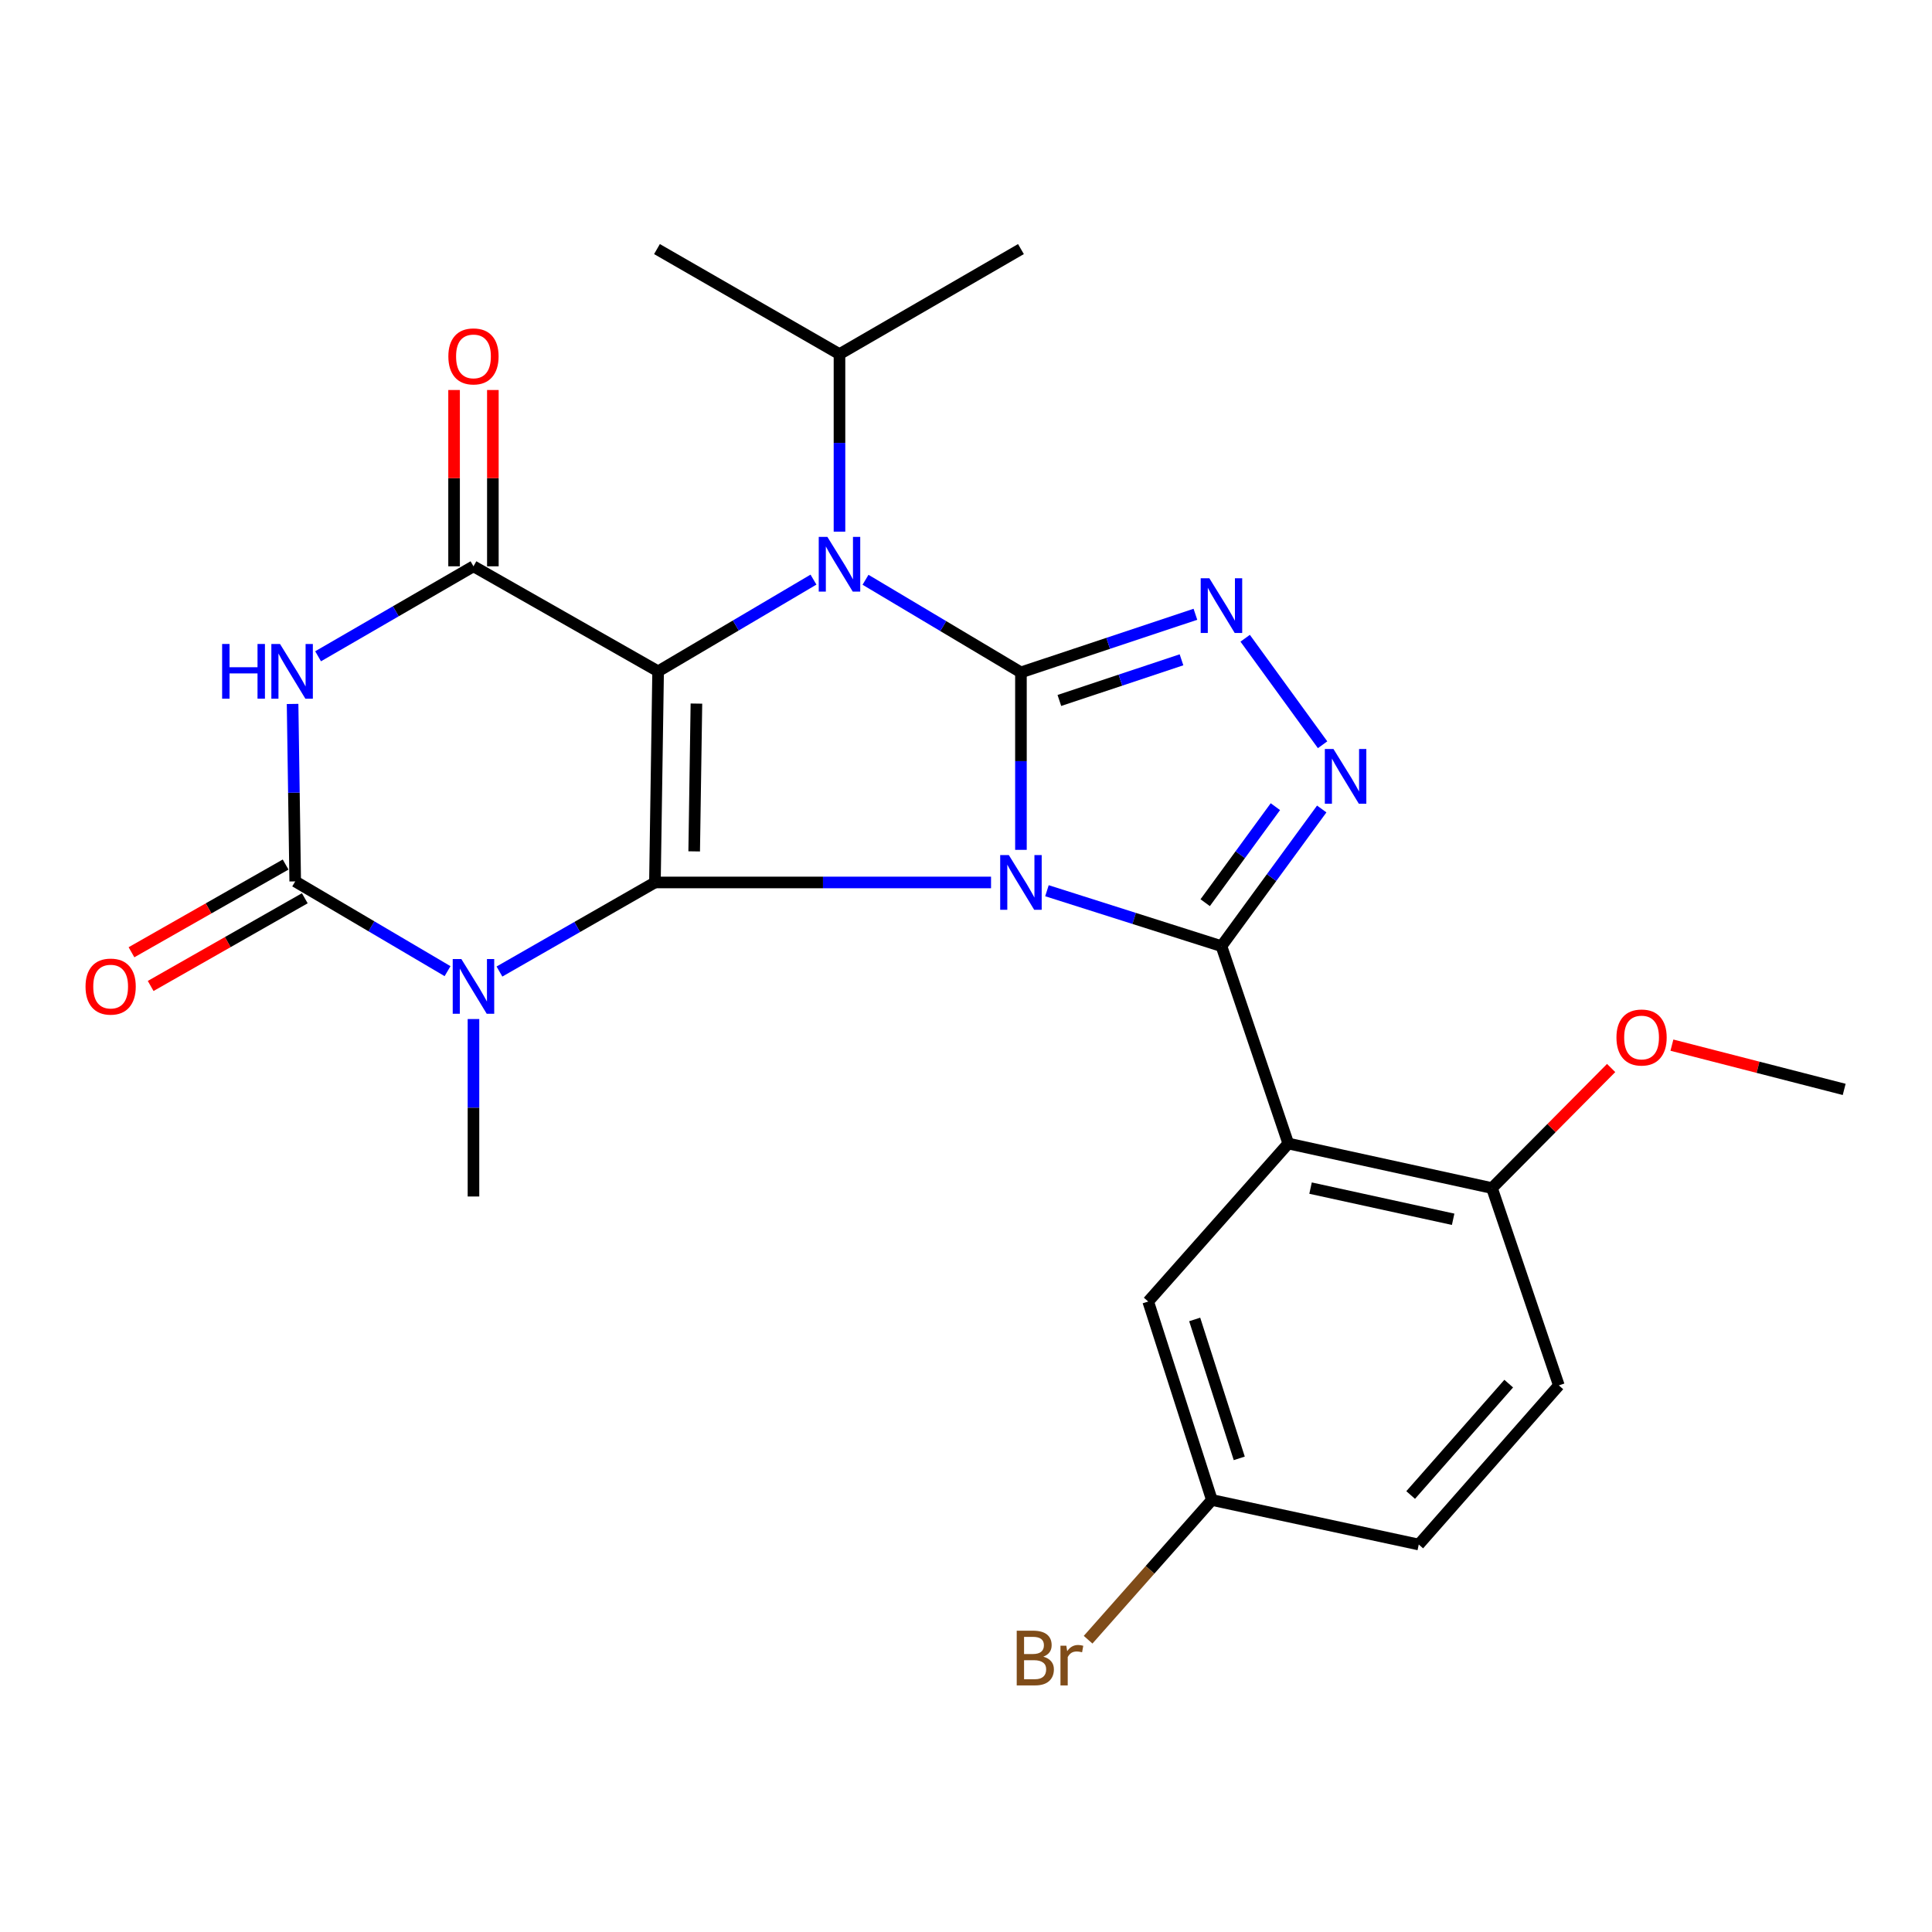 <?xml version='1.0' encoding='iso-8859-1'?>
<svg version='1.1' baseProfile='full'
              xmlns='http://www.w3.org/2000/svg'
                      xmlns:rdkit='http://www.rdkit.org/xml'
                      xmlns:xlink='http://www.w3.org/1999/xlink'
                  xml:space='preserve'
width='1000px' height='1000px' viewBox='0 0 1000 1000'>
<!-- END OF HEADER -->
<rect style='opacity:1.0;fill:#FFFFFF;stroke:none' width='1000' height='1000' x='0' y='0'> </rect>
<path class='bond-0' d='M 512.961,456.759 L 425.975,456.759' style='fill:none;fill-rule:evenodd;stroke:#0000FF;stroke-width:6px;stroke-linecap:butt;stroke-linejoin:miter;stroke-opacity:1' />
<path class='bond-0' d='M 425.975,456.759 L 338.989,456.759' style='fill:none;fill-rule:evenodd;stroke:#000000;stroke-width:6px;stroke-linecap:butt;stroke-linejoin:miter;stroke-opacity:1' />
<path class='bond-1' d='M 528.438,439.881 L 528.438,393.954' style='fill:none;fill-rule:evenodd;stroke:#0000FF;stroke-width:6px;stroke-linecap:butt;stroke-linejoin:miter;stroke-opacity:1' />
<path class='bond-1' d='M 528.438,393.954 L 528.438,348.027' style='fill:none;fill-rule:evenodd;stroke:#000000;stroke-width:6px;stroke-linecap:butt;stroke-linejoin:miter;stroke-opacity:1' />
<path class='bond-3' d='M 541.9,461.036 L 587.059,475.382' style='fill:none;fill-rule:evenodd;stroke:#0000FF;stroke-width:6px;stroke-linecap:butt;stroke-linejoin:miter;stroke-opacity:1' />
<path class='bond-3' d='M 587.059,475.382 L 632.218,489.728' style='fill:none;fill-rule:evenodd;stroke:#000000;stroke-width:6px;stroke-linecap:butt;stroke-linejoin:miter;stroke-opacity:1' />
<path class='bond-2' d='M 338.989,456.759 L 340.64,347.48' style='fill:none;fill-rule:evenodd;stroke:#000000;stroke-width:6px;stroke-linecap:butt;stroke-linejoin:miter;stroke-opacity:1' />
<path class='bond-2' d='M 359.31,440.671 L 360.466,364.175' style='fill:none;fill-rule:evenodd;stroke:#000000;stroke-width:6px;stroke-linecap:butt;stroke-linejoin:miter;stroke-opacity:1' />
<path class='bond-5' d='M 338.989,456.759 L 298.752,479.814' style='fill:none;fill-rule:evenodd;stroke:#000000;stroke-width:6px;stroke-linecap:butt;stroke-linejoin:miter;stroke-opacity:1' />
<path class='bond-5' d='M 298.752,479.814 L 258.514,502.869' style='fill:none;fill-rule:evenodd;stroke:#0000FF;stroke-width:6px;stroke-linecap:butt;stroke-linejoin:miter;stroke-opacity:1' />
<path class='bond-4' d='M 528.438,348.027 L 488.214,324.058' style='fill:none;fill-rule:evenodd;stroke:#000000;stroke-width:6px;stroke-linecap:butt;stroke-linejoin:miter;stroke-opacity:1' />
<path class='bond-4' d='M 488.214,324.058 L 447.99,300.089' style='fill:none;fill-rule:evenodd;stroke:#0000FF;stroke-width:6px;stroke-linecap:butt;stroke-linejoin:miter;stroke-opacity:1' />
<path class='bond-9' d='M 528.438,348.027 L 573.591,332.989' style='fill:none;fill-rule:evenodd;stroke:#000000;stroke-width:6px;stroke-linecap:butt;stroke-linejoin:miter;stroke-opacity:1' />
<path class='bond-9' d='M 573.591,332.989 L 618.743,317.951' style='fill:none;fill-rule:evenodd;stroke:#0000FF;stroke-width:6px;stroke-linecap:butt;stroke-linejoin:miter;stroke-opacity:1' />
<path class='bond-9' d='M 548.327,362.562 L 579.934,352.036' style='fill:none;fill-rule:evenodd;stroke:#000000;stroke-width:6px;stroke-linecap:butt;stroke-linejoin:miter;stroke-opacity:1' />
<path class='bond-9' d='M 579.934,352.036 L 611.541,341.509' style='fill:none;fill-rule:evenodd;stroke:#0000FF;stroke-width:6px;stroke-linecap:butt;stroke-linejoin:miter;stroke-opacity:1' />
<path class='bond-6' d='M 340.64,347.48 L 245.068,293.119' style='fill:none;fill-rule:evenodd;stroke:#000000;stroke-width:6px;stroke-linecap:butt;stroke-linejoin:miter;stroke-opacity:1' />
<path class='bond-27' d='M 340.64,347.48 L 380.846,323.745' style='fill:none;fill-rule:evenodd;stroke:#000000;stroke-width:6px;stroke-linecap:butt;stroke-linejoin:miter;stroke-opacity:1' />
<path class='bond-27' d='M 380.846,323.745 L 421.051,300.009' style='fill:none;fill-rule:evenodd;stroke:#0000FF;stroke-width:6px;stroke-linecap:butt;stroke-linejoin:miter;stroke-opacity:1' />
<path class='bond-10' d='M 632.218,489.728 L 658.173,454.231' style='fill:none;fill-rule:evenodd;stroke:#000000;stroke-width:6px;stroke-linecap:butt;stroke-linejoin:miter;stroke-opacity:1' />
<path class='bond-10' d='M 658.173,454.231 L 684.128,418.733' style='fill:none;fill-rule:evenodd;stroke:#0000FF;stroke-width:6px;stroke-linecap:butt;stroke-linejoin:miter;stroke-opacity:1' />
<path class='bond-10' d='M 623.799,467.229 L 641.967,442.381' style='fill:none;fill-rule:evenodd;stroke:#000000;stroke-width:6px;stroke-linecap:butt;stroke-linejoin:miter;stroke-opacity:1' />
<path class='bond-10' d='M 641.967,442.381 L 660.136,417.533' style='fill:none;fill-rule:evenodd;stroke:#0000FF;stroke-width:6px;stroke-linecap:butt;stroke-linejoin:miter;stroke-opacity:1' />
<path class='bond-11' d='M 632.218,489.728 L 666.815,591.891' style='fill:none;fill-rule:evenodd;stroke:#000000;stroke-width:6px;stroke-linecap:butt;stroke-linejoin:miter;stroke-opacity:1' />
<path class='bond-16' d='M 434.516,275.181 L 434.516,229.237' style='fill:none;fill-rule:evenodd;stroke:#0000FF;stroke-width:6px;stroke-linecap:butt;stroke-linejoin:miter;stroke-opacity:1' />
<path class='bond-16' d='M 434.516,229.237 L 434.516,183.294' style='fill:none;fill-rule:evenodd;stroke:#000000;stroke-width:6px;stroke-linecap:butt;stroke-linejoin:miter;stroke-opacity:1' />
<path class='bond-7' d='M 231.651,502.669 L 192.224,479.441' style='fill:none;fill-rule:evenodd;stroke:#0000FF;stroke-width:6px;stroke-linecap:butt;stroke-linejoin:miter;stroke-opacity:1' />
<path class='bond-7' d='M 192.224,479.441 L 152.798,456.213' style='fill:none;fill-rule:evenodd;stroke:#000000;stroke-width:6px;stroke-linecap:butt;stroke-linejoin:miter;stroke-opacity:1' />
<path class='bond-17' d='M 245.068,527.452 L 245.068,573.379' style='fill:none;fill-rule:evenodd;stroke:#0000FF;stroke-width:6px;stroke-linecap:butt;stroke-linejoin:miter;stroke-opacity:1' />
<path class='bond-17' d='M 245.068,573.379 L 245.068,619.306' style='fill:none;fill-rule:evenodd;stroke:#000000;stroke-width:6px;stroke-linecap:butt;stroke-linejoin:miter;stroke-opacity:1' />
<path class='bond-15' d='M 255.106,293.119 L 255.106,247.492' style='fill:none;fill-rule:evenodd;stroke:#000000;stroke-width:6px;stroke-linecap:butt;stroke-linejoin:miter;stroke-opacity:1' />
<path class='bond-15' d='M 255.106,247.492 L 255.106,201.865' style='fill:none;fill-rule:evenodd;stroke:#FF0000;stroke-width:6px;stroke-linecap:butt;stroke-linejoin:miter;stroke-opacity:1' />
<path class='bond-15' d='M 235.03,293.119 L 235.03,247.492' style='fill:none;fill-rule:evenodd;stroke:#000000;stroke-width:6px;stroke-linecap:butt;stroke-linejoin:miter;stroke-opacity:1' />
<path class='bond-15' d='M 235.03,247.492 L 235.03,201.865' style='fill:none;fill-rule:evenodd;stroke:#FF0000;stroke-width:6px;stroke-linecap:butt;stroke-linejoin:miter;stroke-opacity:1' />
<path class='bond-28' d='M 245.068,293.119 L 204.856,316.405' style='fill:none;fill-rule:evenodd;stroke:#000000;stroke-width:6px;stroke-linecap:butt;stroke-linejoin:miter;stroke-opacity:1' />
<path class='bond-28' d='M 204.856,316.405 L 164.644,339.691' style='fill:none;fill-rule:evenodd;stroke:#0000FF;stroke-width:6px;stroke-linecap:butt;stroke-linejoin:miter;stroke-opacity:1' />
<path class='bond-8' d='M 152.798,456.213 L 152.12,410.286' style='fill:none;fill-rule:evenodd;stroke:#000000;stroke-width:6px;stroke-linecap:butt;stroke-linejoin:miter;stroke-opacity:1' />
<path class='bond-8' d='M 152.12,410.286 L 151.441,364.359' style='fill:none;fill-rule:evenodd;stroke:#0000FF;stroke-width:6px;stroke-linecap:butt;stroke-linejoin:miter;stroke-opacity:1' />
<path class='bond-14' d='M 147.833,447.488 L 107.944,470.188' style='fill:none;fill-rule:evenodd;stroke:#000000;stroke-width:6px;stroke-linecap:butt;stroke-linejoin:miter;stroke-opacity:1' />
<path class='bond-14' d='M 107.944,470.188 L 68.054,492.888' style='fill:none;fill-rule:evenodd;stroke:#FF0000;stroke-width:6px;stroke-linecap:butt;stroke-linejoin:miter;stroke-opacity:1' />
<path class='bond-14' d='M 157.762,464.937 L 117.873,487.636' style='fill:none;fill-rule:evenodd;stroke:#000000;stroke-width:6px;stroke-linecap:butt;stroke-linejoin:miter;stroke-opacity:1' />
<path class='bond-14' d='M 117.873,487.636 L 77.983,510.336' style='fill:none;fill-rule:evenodd;stroke:#FF0000;stroke-width:6px;stroke-linecap:butt;stroke-linejoin:miter;stroke-opacity:1' />
<path class='bond-26' d='M 644.497,330.355 L 684.572,385.482' style='fill:none;fill-rule:evenodd;stroke:#0000FF;stroke-width:6px;stroke-linecap:butt;stroke-linejoin:miter;stroke-opacity:1' />
<path class='bond-12' d='M 666.815,591.891 L 772.246,614.945' style='fill:none;fill-rule:evenodd;stroke:#000000;stroke-width:6px;stroke-linecap:butt;stroke-linejoin:miter;stroke-opacity:1' />
<path class='bond-12' d='M 678.341,614.962 L 752.143,631.099' style='fill:none;fill-rule:evenodd;stroke:#000000;stroke-width:6px;stroke-linecap:butt;stroke-linejoin:miter;stroke-opacity:1' />
<path class='bond-13' d='M 666.815,591.891 L 594.308,673.667' style='fill:none;fill-rule:evenodd;stroke:#000000;stroke-width:6px;stroke-linecap:butt;stroke-linejoin:miter;stroke-opacity:1' />
<path class='bond-18' d='M 772.246,614.945 L 806.855,717.075' style='fill:none;fill-rule:evenodd;stroke:#000000;stroke-width:6px;stroke-linecap:butt;stroke-linejoin:miter;stroke-opacity:1' />
<path class='bond-22' d='M 772.246,614.945 L 803.085,583.871' style='fill:none;fill-rule:evenodd;stroke:#000000;stroke-width:6px;stroke-linecap:butt;stroke-linejoin:miter;stroke-opacity:1' />
<path class='bond-22' d='M 803.085,583.871 L 833.924,552.796' style='fill:none;fill-rule:evenodd;stroke:#FF0000;stroke-width:6px;stroke-linecap:butt;stroke-linejoin:miter;stroke-opacity:1' />
<path class='bond-19' d='M 594.308,673.667 L 627.266,776.387' style='fill:none;fill-rule:evenodd;stroke:#000000;stroke-width:6px;stroke-linecap:butt;stroke-linejoin:miter;stroke-opacity:1' />
<path class='bond-19' d='M 618.368,682.941 L 641.438,754.846' style='fill:none;fill-rule:evenodd;stroke:#000000;stroke-width:6px;stroke-linecap:butt;stroke-linejoin:miter;stroke-opacity:1' />
<path class='bond-23' d='M 434.516,183.294 L 528.438,128.922' style='fill:none;fill-rule:evenodd;stroke:#000000;stroke-width:6px;stroke-linecap:butt;stroke-linejoin:miter;stroke-opacity:1' />
<path class='bond-24' d='M 434.516,183.294 L 340.049,128.922' style='fill:none;fill-rule:evenodd;stroke:#000000;stroke-width:6px;stroke-linecap:butt;stroke-linejoin:miter;stroke-opacity:1' />
<path class='bond-29' d='M 806.855,717.075 L 734.348,799.441' style='fill:none;fill-rule:evenodd;stroke:#000000;stroke-width:6px;stroke-linecap:butt;stroke-linejoin:miter;stroke-opacity:1' />
<path class='bond-29' d='M 780.91,716.165 L 730.155,773.821' style='fill:none;fill-rule:evenodd;stroke:#000000;stroke-width:6px;stroke-linecap:butt;stroke-linejoin:miter;stroke-opacity:1' />
<path class='bond-20' d='M 627.266,776.387 L 734.348,799.441' style='fill:none;fill-rule:evenodd;stroke:#000000;stroke-width:6px;stroke-linecap:butt;stroke-linejoin:miter;stroke-opacity:1' />
<path class='bond-21' d='M 627.266,776.387 L 595.233,812.551' style='fill:none;fill-rule:evenodd;stroke:#000000;stroke-width:6px;stroke-linecap:butt;stroke-linejoin:miter;stroke-opacity:1' />
<path class='bond-21' d='M 595.233,812.551 L 563.201,848.715' style='fill:none;fill-rule:evenodd;stroke:#7F4C19;stroke-width:6px;stroke-linecap:butt;stroke-linejoin:miter;stroke-opacity:1' />
<path class='bond-25' d='M 865.379,540.964 L 909.962,552.419' style='fill:none;fill-rule:evenodd;stroke:#FF0000;stroke-width:6px;stroke-linecap:butt;stroke-linejoin:miter;stroke-opacity:1' />
<path class='bond-25' d='M 909.962,552.419 L 954.545,563.874' style='fill:none;fill-rule:evenodd;stroke:#000000;stroke-width:6px;stroke-linecap:butt;stroke-linejoin:miter;stroke-opacity:1' />
<path  class='atom-0' d='M 522.178 442.599
L 531.458 457.599
Q 532.378 459.079, 533.858 461.759
Q 535.338 464.439, 535.418 464.599
L 535.418 442.599
L 539.178 442.599
L 539.178 470.919
L 535.298 470.919
L 525.338 454.519
Q 524.178 452.599, 522.938 450.399
Q 521.738 448.199, 521.378 447.519
L 521.378 470.919
L 517.698 470.919
L 517.698 442.599
L 522.178 442.599
' fill='#0000FF'/>
<path  class='atom-5' d='M 428.256 277.9
L 437.536 292.9
Q 438.456 294.38, 439.936 297.06
Q 441.416 299.74, 441.496 299.9
L 441.496 277.9
L 445.256 277.9
L 445.256 306.22
L 441.376 306.22
L 431.416 289.82
Q 430.256 287.9, 429.016 285.7
Q 427.816 283.5, 427.456 282.82
L 427.456 306.22
L 423.776 306.22
L 423.776 277.9
L 428.256 277.9
' fill='#0000FF'/>
<path  class='atom-6' d='M 238.808 496.413
L 248.088 511.413
Q 249.008 512.893, 250.488 515.573
Q 251.968 518.253, 252.048 518.413
L 252.048 496.413
L 255.808 496.413
L 255.808 524.733
L 251.928 524.733
L 241.968 508.333
Q 240.808 506.413, 239.568 504.213
Q 238.368 502.013, 238.008 501.333
L 238.008 524.733
L 234.328 524.733
L 234.328 496.413
L 238.808 496.413
' fill='#0000FF'/>
<path  class='atom-9' d='M 114.972 333.32
L 118.812 333.32
L 118.812 345.36
L 133.292 345.36
L 133.292 333.32
L 137.132 333.32
L 137.132 361.64
L 133.292 361.64
L 133.292 348.56
L 118.812 348.56
L 118.812 361.64
L 114.972 361.64
L 114.972 333.32
' fill='#0000FF'/>
<path  class='atom-9' d='M 144.932 333.32
L 154.212 348.32
Q 155.132 349.8, 156.612 352.48
Q 158.092 355.16, 158.172 355.32
L 158.172 333.32
L 161.932 333.32
L 161.932 361.64
L 158.052 361.64
L 148.092 345.24
Q 146.932 343.32, 145.692 341.12
Q 144.492 338.92, 144.132 338.24
L 144.132 361.64
L 140.452 361.64
L 140.452 333.32
L 144.932 333.32
' fill='#0000FF'/>
<path  class='atom-10' d='M 625.958 299.303
L 635.238 314.303
Q 636.158 315.783, 637.638 318.463
Q 639.118 321.143, 639.198 321.303
L 639.198 299.303
L 642.958 299.303
L 642.958 327.623
L 639.078 327.623
L 629.118 311.223
Q 627.958 309.303, 626.718 307.103
Q 625.518 304.903, 625.158 304.223
L 625.158 327.623
L 621.478 327.623
L 621.478 299.303
L 625.958 299.303
' fill='#0000FF'/>
<path  class='atom-11' d='M 690.212 387.692
L 699.492 402.692
Q 700.412 404.172, 701.892 406.852
Q 703.372 409.532, 703.452 409.692
L 703.452 387.692
L 707.212 387.692
L 707.212 416.012
L 703.332 416.012
L 693.372 399.612
Q 692.212 397.692, 690.972 395.492
Q 689.772 393.292, 689.412 392.612
L 689.412 416.012
L 685.732 416.012
L 685.732 387.692
L 690.212 387.692
' fill='#0000FF'/>
<path  class='atom-15' d='M 44.271 510.653
Q 44.271 503.853, 47.631 500.053
Q 50.991 496.253, 57.271 496.253
Q 63.551 496.253, 66.911 500.053
Q 70.271 503.853, 70.271 510.653
Q 70.271 517.533, 66.871 521.453
Q 63.471 525.333, 57.271 525.333
Q 51.031 525.333, 47.631 521.453
Q 44.271 517.573, 44.271 510.653
M 57.271 522.133
Q 61.591 522.133, 63.911 519.253
Q 66.271 516.333, 66.271 510.653
Q 66.271 505.093, 63.911 502.293
Q 61.591 499.453, 57.271 499.453
Q 52.951 499.453, 50.591 502.253
Q 48.271 505.053, 48.271 510.653
Q 48.271 516.373, 50.591 519.253
Q 52.951 522.133, 57.271 522.133
' fill='#FF0000'/>
<path  class='atom-16' d='M 232.068 184.467
Q 232.068 177.667, 235.428 173.867
Q 238.788 170.067, 245.068 170.067
Q 251.348 170.067, 254.708 173.867
Q 258.068 177.667, 258.068 184.467
Q 258.068 191.347, 254.668 195.267
Q 251.268 199.147, 245.068 199.147
Q 238.828 199.147, 235.428 195.267
Q 232.068 191.387, 232.068 184.467
M 245.068 195.947
Q 249.388 195.947, 251.708 193.067
Q 254.068 190.147, 254.068 184.467
Q 254.068 178.907, 251.708 176.107
Q 249.388 173.267, 245.068 173.267
Q 240.748 173.267, 238.388 176.067
Q 236.068 178.867, 236.068 184.467
Q 236.068 190.187, 238.388 193.067
Q 240.748 195.947, 245.068 195.947
' fill='#FF0000'/>
<path  class='atom-22' d='M 540.013 857.487
Q 542.733 858.247, 544.093 859.927
Q 545.493 861.567, 545.493 864.007
Q 545.493 867.927, 542.973 870.167
Q 540.493 872.367, 535.773 872.367
L 526.253 872.367
L 526.253 844.047
L 534.613 844.047
Q 539.453 844.047, 541.893 846.007
Q 544.333 847.967, 544.333 851.567
Q 544.333 855.847, 540.013 857.487
M 530.053 847.247
L 530.053 856.127
L 534.613 856.127
Q 537.413 856.127, 538.853 855.007
Q 540.333 853.847, 540.333 851.567
Q 540.333 847.247, 534.613 847.247
L 530.053 847.247
M 535.773 869.167
Q 538.533 869.167, 540.013 867.847
Q 541.493 866.527, 541.493 864.007
Q 541.493 861.687, 539.853 860.527
Q 538.253 859.327, 535.173 859.327
L 530.053 859.327
L 530.053 869.167
L 535.773 869.167
' fill='#7F4C19'/>
<path  class='atom-22' d='M 551.933 851.807
L 552.373 854.647
Q 554.533 851.447, 558.053 851.447
Q 559.173 851.447, 560.693 851.847
L 560.093 855.207
Q 558.373 854.807, 557.413 854.807
Q 555.733 854.807, 554.613 855.487
Q 553.533 856.127, 552.653 857.687
L 552.653 872.367
L 548.893 872.367
L 548.893 851.807
L 551.933 851.807
' fill='#7F4C19'/>
<path  class='atom-23' d='M 836.672 537.008
Q 836.672 530.208, 840.032 526.408
Q 843.392 522.608, 849.672 522.608
Q 855.952 522.608, 859.312 526.408
Q 862.672 530.208, 862.672 537.008
Q 862.672 543.888, 859.272 547.808
Q 855.872 551.688, 849.672 551.688
Q 843.432 551.688, 840.032 547.808
Q 836.672 543.928, 836.672 537.008
M 849.672 548.488
Q 853.992 548.488, 856.312 545.608
Q 858.672 542.688, 858.672 537.008
Q 858.672 531.448, 856.312 528.648
Q 853.992 525.808, 849.672 525.808
Q 845.352 525.808, 842.992 528.608
Q 840.672 531.408, 840.672 537.008
Q 840.672 542.728, 842.992 545.608
Q 845.352 548.488, 849.672 548.488
' fill='#FF0000'/>
</svg>
